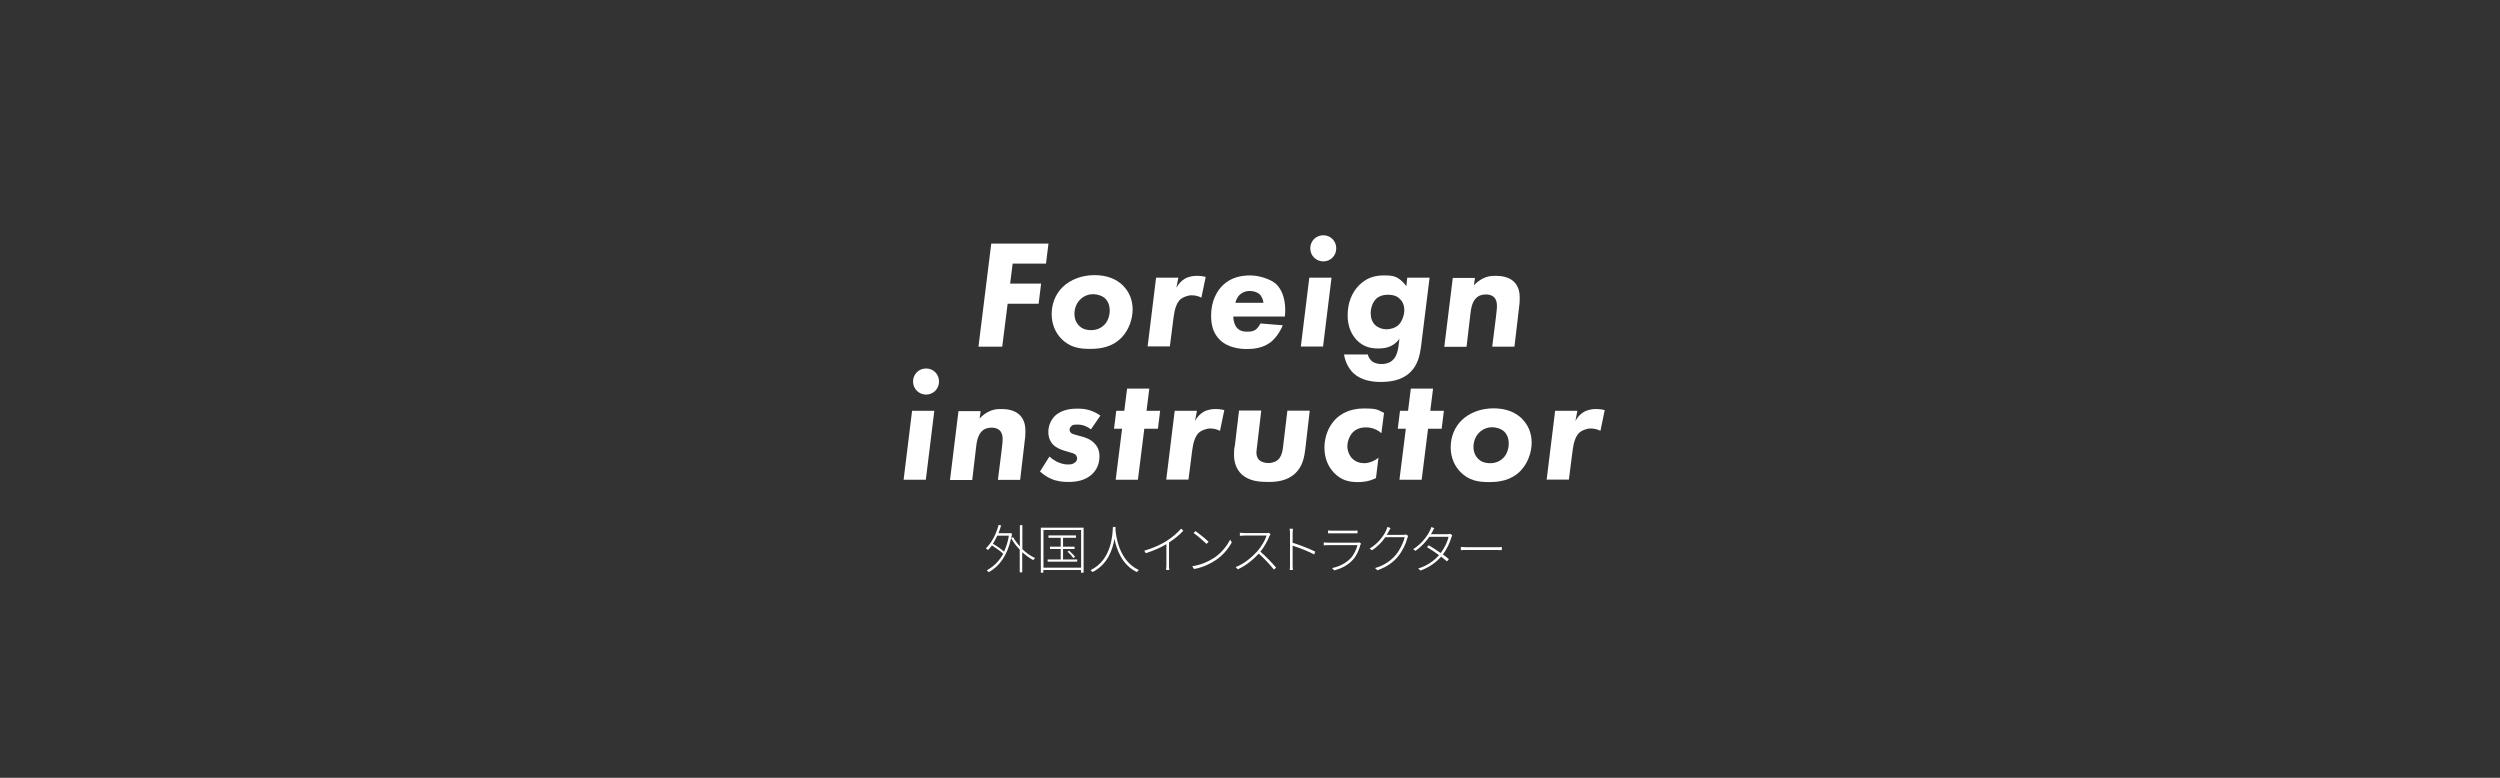 <?xml version="1.0" encoding="UTF-8"?>
<svg id="_レイヤー_1" data-name="レイヤー_1" xmlns="http://www.w3.org/2000/svg" version="1.1" viewBox="0 0 1800 560">
  <rect x="0" y="0" width="1800" height="560" fill="#333333" stroke="none"/>
  <!-- Generator: Adobe Illustrator 29.0.0, SVG Export Plug-In . SVG Version: 2.1.0 Build 186)  -->
  <defs>
    <style>
      .st0 {
        fill: none;
      }

      .st1 {
        fill: #fff;
      }
    </style>
  </defs>
  <rect class="st0" width="1800" height="560"/>
  <g>
    <path class="st1" d="M753.1,189.8h-24l-1.8,14.4h22.3l-1.8,14.5h-22.3l-3.9,30.9h-17.1l9.2-74.2h41.2l-1.8,14.5Z"/>
    <path class="st1" d="M808.8,205.9c3.8,3.8,6.7,9.6,6.7,16.8s-2.8,15-8,20.4c-7,7.1-15.6,8.1-22.8,8.1s-14.4-.9-20.7-7.5c-3.9-4-6.8-10.1-6.8-17.5s2.7-14.5,8-19.6c5.5-5.3,13.7-8.5,22.8-8.5s15.9,2.8,20.8,7.7ZM794.9,234.1c2.8-2.7,4.1-6.8,4.1-10.6s-1.4-6.8-3.3-8.6c-2.1-2-5.7-3.1-8.7-3.1s-6.3,1.1-8.9,3.5c-3,2.7-4.5,6.8-4.5,10.6s1.3,6.5,3.2,8.5c1.6,1.7,4.3,3.3,8.7,3.3s7.2-1.6,9.4-3.6Z"/>
    <path class="st1" d="M832.4,199.9h16l-1.4,7.3c1.6-3.1,3.9-5.2,6.2-6.6,3.1-1.7,6.6-2,8.3-2,2.7,0,4.9.3,6.6.8l-3.1,14.9c-1.6-.8-3.9-1.7-7-1.7s-6.7,1.6-8.2,3c-2.8,2.7-4.1,7.3-4.8,12.7l-2.7,21.1h-16l6.1-49.6Z"/>
    <path class="st1" d="M888,227.8c-.1,2.4.7,5.6,2,7.5,2.1,2.9,5.1,3.5,7.7,3.5s4.3-.1,6.3-1.4c1.4-1,2.8-2.9,3.5-4.5l16.1,1.3c-2,5-5.5,9.7-9,12.4-5.7,4.2-12.5,4.7-17,4.7s-13.5-.8-19.4-6.7c-4.8-4.8-6.2-10.7-6.2-17.4,0-10.9,4.5-18.1,8.6-22,6-5.7,13.5-6.9,19.7-6.9s14.8,2.7,18.6,6.3c6.7,6.6,6.9,17.4,6.2,23.3h-37.1ZM909.7,218c-.2-2.3-1.4-5-3.2-6.5-1.8-1.4-4.6-2-6.6-2-3.9,0-6.2,1.7-7.6,3-1.2,1.3-2.3,3.2-2.8,5.5h20.1Z"/>
    <path class="st1" d="M958.7,199.9l-6.1,49.6h-16l6.1-49.6h16ZM952.8,169.4c5.2,0,9.3,4.1,9.3,9.4s-4.1,9.4-9.3,9.4-9.4-4.1-9.4-9.4,4.1-9.4,9.4-9.4Z"/>
    <path class="st1" d="M1013.3,199.9h16l-6.2,49.9c-.8,5.8-2.2,12.8-7.5,18-6.6,6.6-15.9,7.2-21.7,7.2s-13.8-1.1-19.3-6.2c-3.5-3.3-6.1-8.2-6.9-13.6h17.1c.4,1.8,1.6,3.7,3,4.9,1.8,1.4,4.3,2,7,2,4.9,0,7.6-2.2,8.8-3.7,2-2.3,3-6.2,3.3-9.2l.7-5.3c-4.5,6.3-10.8,7-15.2,7s-10.2-.6-15.4-5.9c-3.5-3.6-6.7-9.2-6.7-18s3-16.3,8.1-21.5c4.8-4.9,10.6-7.2,17.8-7.2s10.5.4,16.4,7.7l.6-6ZM990.6,215.4c-2.2,2.2-3.7,6.3-3.7,10s1.1,6.6,3.3,8.7c2,1.9,5.2,3,8,3s6.6-1,8.8-3.2c2.4-2.3,4.1-6.9,4.1-10.6s-1.3-6.3-3.2-8.1c-1.6-1.6-4.1-3-8.6-3s-7.2,1.7-8.8,3.2Z"/>
    <path class="st1" d="M1062,199.9l-.8,5.5c1.9-2,4-3.6,6.1-4.7,3.6-1.9,6.3-2.1,9.8-2.1s9.1.6,12.9,4.2c3.9,3.8,4.2,8.8,4.2,11.8s-.1,4.1-.8,9.5l-3,25.5h-16l2.7-21.5c.7-5.1.7-7.2.7-8,0-1.9-.3-4.2-2-6-1.8-1.8-4.2-2.1-5.9-2.1-2.8,0-5.2.7-7.2,2.7-2.9,3-3.6,7.8-3.9,10.5l-2.9,24.5h-16l6.1-49.6h16Z"/>
    <path class="st1" d="M672.7,295.8l-6.1,49.6h-16l6.1-49.6h16ZM666.8,265.3c5.2,0,9.3,4.1,9.3,9.4s-4.1,9.4-9.3,9.4-9.4-4.1-9.4-9.4,4.1-9.4,9.4-9.4Z"/>
    <path class="st1" d="M706.1,295.8l-.8,5.5c1.9-2,4-3.6,6.1-4.7,3.6-1.9,6.3-2.1,9.8-2.1s9.1.6,12.9,4.2c3.9,3.8,4.2,8.8,4.2,11.8s-.1,4.1-.8,9.5l-3,25.5h-16l2.7-21.5c.7-5.1.7-7.2.7-8,0-1.9-.3-4.2-2-6-1.8-1.8-4.2-2.1-5.9-2.1-2.8,0-5.2.7-7.2,2.7-2.9,3-3.6,7.8-3.9,10.5l-2.9,24.5h-16l6.1-49.6h16Z"/>
    <path class="st1" d="M785.3,309c-2.2-1.7-5.5-3.3-9.3-3.3s-3.7.3-4.8,1.3c-.7.6-1.1,1.6-1.1,2.4s.3,1.9,1.6,2.7c.3.2,1.1.6,3.9,1.3l3.7,1c2.4.7,5.8,1.8,8.6,4.7,2.6,2.6,3.7,5.6,3.7,9.5,0,6.1-2.6,10.1-4.7,12.2-5.3,5.6-13.1,6.2-17.5,6.2s-8.5-.4-12.9-2.4c-2.8-1.2-5.3-3-7.7-5.1l6.8-10.8c1.8,1.7,4.1,3.2,6.1,4.1.6.2,3.5,1.6,6.9,1.6s3.6-.3,4.9-1.1,2-1.7,2-3.2-.8-2.6-1.6-3.1c-1-.7-2.6-1-3.9-1.4l-3.6-1.1c-2.7-.8-6-2.1-8.3-4.5-1.2-1.3-3.3-4.1-3.3-8.9s2-8.9,4.7-11.6c5.1-5,12.8-5.3,16.4-5.3s9.6.3,16.4,5l-6.8,9.9Z"/>
    <path class="st1" d="M823.9,308.7l-4.6,36.7h-16l4.6-36.7h-5.8l1.6-12.9h5.8l2-16h16l-2,16h9.8l-1.6,12.9h-9.8Z"/>
    <path class="st1" d="M845.8,295.8h16l-1.4,7.3c1.6-3.1,3.9-5.2,6.2-6.6,3.1-1.7,6.6-2,8.3-2,2.7,0,4.9.3,6.6.8l-3.1,14.9c-1.6-.8-3.9-1.7-7-1.7s-6.7,1.6-8.2,3c-2.8,2.7-4.1,7.3-4.8,12.7l-2.7,21.1h-16l6.1-49.6Z"/>
    <path class="st1" d="M943,295.8l-3.1,26.8c-.7,5.9-1.7,12.8-7.2,18.1-5.9,5.7-13.8,6.3-19.5,6.3s-13.8-.3-19.4-5.7c-3.3-3.1-5.3-8.1-5.3-13.4s.3-5.5.6-7l3-25.3h16l-2.9,24.7c-.3,3.1-.6,4.2-.6,5.5,0,2.7,1,4.5,2.1,5.5,1.4,1.3,4.2,2.1,6.6,2.1s5.6-.9,7.3-2.8c.7-.7,2.6-3,3.2-8.9l3.1-26h16Z"/>
    <path class="st1" d="M994.6,311.9c-1.3-1.2-5.2-4.2-11.1-4.2s-8.6,2.7-9.7,3.8c-2.4,2.7-3.7,6.6-3.7,9.9s1.6,6.9,3.6,8.8c2.4,2.3,5.3,3.3,8.7,3.3s7.8-1.9,10.1-4l-1.8,14.7c-5.2,2.6-9.6,2.9-13.1,2.9-6.6,0-12.1-1.4-17.3-6.9-4-4.3-6.7-10.2-6.7-17.9s2.8-15.1,7.8-20.3c4.2-4.3,10.8-7.9,20.6-7.9s9.7.9,14.5,3.2l-1.9,14.6Z"/>
    <path class="st1" d="M1028.2,308.7l-4.6,36.7h-16l4.6-36.7h-5.8l1.6-12.9h5.8l2-16h16l-2,16h9.8l-1.6,12.9h-9.8Z"/>
    <path class="st1" d="M1096.1,301.8c3.8,3.8,6.7,9.6,6.7,16.8s-2.8,15-8,20.4c-7,7.1-15.6,8.1-22.8,8.1s-14.4-.9-20.7-7.5c-3.9-4-6.8-10.1-6.8-17.5s2.7-14.5,8-19.6c5.5-5.3,13.7-8.5,22.8-8.5s15.9,2.8,20.8,7.7ZM1082.2,329.9c2.8-2.7,4.1-6.8,4.1-10.6s-1.4-6.8-3.3-8.6c-2.1-2-5.7-3.1-8.7-3.1s-6.3,1.1-8.9,3.5c-3,2.7-4.5,6.8-4.5,10.6s1.3,6.5,3.2,8.5c1.6,1.7,4.3,3.3,8.7,3.3s7.2-1.6,9.4-3.6Z"/>
    <path class="st1" d="M1119.7,295.8h16l-1.4,7.3c1.6-3.1,3.9-5.2,6.2-6.6,3.1-1.7,6.6-2,8.3-2,2.7,0,4.9.3,6.6.8l-3.1,14.9c-1.6-.8-3.9-1.7-7-1.7s-6.7,1.6-8.2,3c-2.8,2.7-4.1,7.3-4.8,12.7l-2.7,21.1h-16l6.1-49.6Z"/>
  </g>
  <g>
    <path class="st1" d="M736,395.3c2.9,2.8,6.1,5.1,9.3,6.5-.5.3-1,1-1.3,1.5-2.7-1.4-5.4-3.4-8-5.7v14.5h-1.8v-16.4c-2.5-2.5-4.6-5.4-6.2-8.3-2.7,12.8-8.7,20.5-16.1,24.6-.3-.4-1-1.1-1.4-1.4,4.7-2.5,8.8-6.4,11.8-11.9-1.9-1.8-5.2-4.2-8.1-6-.9,1.2-1.8,2.3-2.8,3.3-.3-.3-1.1-.9-1.6-1.2,4.2-3.9,7.4-10.1,9.2-16.9l1.8.4c-.5,1.9-1.2,3.8-1.9,5.6h8.6c0,0,1.2.3,1.2.3-.2,1.1-.4,2.1-.6,3.2l1.4-.6c1.2,2.3,2.9,4.5,4.8,6.6v-15.3h1.8v17.2ZM718,385.7c-.9,2.1-2,4-3.1,5.8,2.9,1.7,6.1,3.9,8,5.7,1.5-3.3,2.8-7.1,3.5-11.5h-8.4Z"/>
    <path class="st1" d="M780.2,379.9v32.4h-1.9v-1.9h-27.1v1.9h-1.8v-32.4h30.8ZM778.4,408.7v-27.1h-27.1v27.1h27.1ZM775.6,402.8v1.6h-21.3v-1.6h9.4v-7.5h-7.7v-1.7h7.7v-6.4h-8.8v-1.7h19.8v1.7h-9.3v6.4h8.3v1.7h-8.3v7.5h10.1ZM769.8,396.5c1.6,1.4,3.4,3.2,4.2,4.4l-1.2.9c-.9-1.3-2.6-3.2-4.2-4.6l1.2-.8Z"/>
    <path class="st1" d="M803.1,380.8c.3,4.6,2.4,23.1,16.9,29.6-.5.4-1.1,1-1.4,1.5-10.7-5-14.7-16.3-16.2-24-1.3,8-5,18.6-15.8,24-.3-.5-.9-1-1.4-1.4,15.5-7.5,15.8-26.1,16.1-31.1h1.9v1.4Z"/>
    <path class="st1" d="M840.2,389.3c4-2.6,7.5-5.5,10.2-8.7l1.6,1.5c-2.9,3.1-6.3,5.9-10.3,8.5v16.3c0,1.2,0,2.8.2,3.5h-2.3c0-.6.2-2.2.2-3.5v-15.1c-4,2.4-9.4,4.8-14.9,6.5l-1-1.8c6.4-1.8,12.3-4.6,16.4-7.2Z"/>
    <path class="st1" d="M873.8,401.9c5.4-3.5,9.8-9,11.9-13.4l1.2,2c-2.4,4.4-6.4,9.5-11.9,13-3.7,2.4-8.4,4.9-15.3,6.2l-1.3-2c7-1.1,11.9-3.6,15.5-5.9ZM870.2,390.1l-1.5,1.5c-1.9-1.9-6.5-5.9-9.3-7.8l1.3-1.4c2.7,1.8,7.5,5.7,9.5,7.7Z"/>
    <path class="st1" d="M914.1,385.7c-1.3,3.5-3.9,8.2-6.6,11.5,4.1,3.5,8.7,8.4,11.3,11.5l-1.6,1.4c-2.6-3.3-6.9-8-10.9-11.5-4.1,4.4-9.2,8.7-15.1,11.3l-1.5-1.6c6.1-2.4,11.5-6.9,15.6-11.4,2.6-3,5.7-7.9,6.6-11.3h-15.8c-1.2,0-3.3.2-3.4.2v-2.2c.2,0,2.3.2,3.4.2h15.3c1,0,1.7,0,2.2-.2l1.2,1c-.2.3-.6.9-.7,1.2Z"/>
    <path class="st1" d="M928.8,384.3c0-.9,0-2.5-.3-3.6h2.4c-.1,1.1-.2,2.7-.2,3.6v6.5c4.9,1.5,12,4.2,16.3,6.4l-.8,2c-4.2-2.3-11.3-5-15.5-6.3,0,6.2,0,12.7,0,13.5,0,1.3,0,2.9.2,4h-2.3c.2-1,.2-2.6.2-4v-22Z"/>
    <path class="st1" d="M979.5,392.1c-.9,3.7-2.6,7.8-5.4,10.9-4,4.4-8.7,6.4-13.5,7.7l-1.5-1.7c5.1-1,10-3.5,13.4-7.1,2.4-2.6,4.1-6.3,4.9-9.4h-21.1c-.9,0-2,0-3.2.1v-2.1c1.2.2,2.3.2,3.2.2h20.6c.6,0,1.3,0,1.7-.2l1.4.9c-.2.3-.3.6-.4.9ZM959.4,382.1h15c1.2,0,2.2,0,3-.2v2.1c-.8,0-1.8,0-3.1,0h-15c-1.1,0-2.1,0-3.1,0v-2.1c.9.1,1.9.2,3.1.2Z"/>
    <path class="st1" d="M999.8,382.7c-.4.8-.8,1.6-1.4,2.4h11.8c.9,0,1.5-.1,2-.3l1.7,1c-.2.5-.5,1.2-.6,1.6-1,4-3.4,9.2-6.7,13.2-3.3,4.1-7.8,7.5-14.9,10l-1.7-1.6c6.4-1.8,11.5-5.3,15-9.5,3.1-3.8,5.5-8.9,6.4-12.7h-14c-2.1,3.1-5.2,6.6-9.6,9.4l-1.7-1.2c6.4-3.8,10.4-9.6,11.9-13.1.3-.5.7-1.7.9-2.5l2.3.8c-.5.8-.9,1.8-1.3,2.4Z"/>
    <path class="st1" d="M1031.5,382.5c-.3.6-.8,1.4-1.2,2.1h11.6c.9,0,1.5,0,2-.3l1.7,1c-.2.4-.5,1.2-.6,1.6-1.1,3.8-3.2,8.4-6.1,12.3,1.6,1.2,3.1,2.3,4.3,3.4l-1.4,1.6c-1.2-1.1-2.6-2.2-4.2-3.4-3.3,3.8-8.1,7.5-14.8,10l-1.7-1.5c6.2-1.8,11.5-5.6,15-9.6-2.8-2.1-6-4.1-8.7-5.8l1.3-1.3c2.8,1.6,5.8,3.6,8.6,5.6,2.8-3.7,4.9-8.2,5.7-11.7h-13.9c-2.3,3.3-5.5,7-10,10.1l-1.6-1.2c6.4-4,10.5-10,12.1-13.5.3-.5.8-1.6.9-2.4l2.2.7c-.5.8-1,1.8-1.3,2.5Z"/>
    <path class="st1" d="M1056.6,394h20.9c2,0,3.1,0,3.8-.2v2.3c-.7,0-2.1-.1-3.8-.1h-20.9c-2.1,0-3.8,0-4.8.1v-2.3c1,0,2.6.2,4.8.2Z"/>
  </g>
</svg>